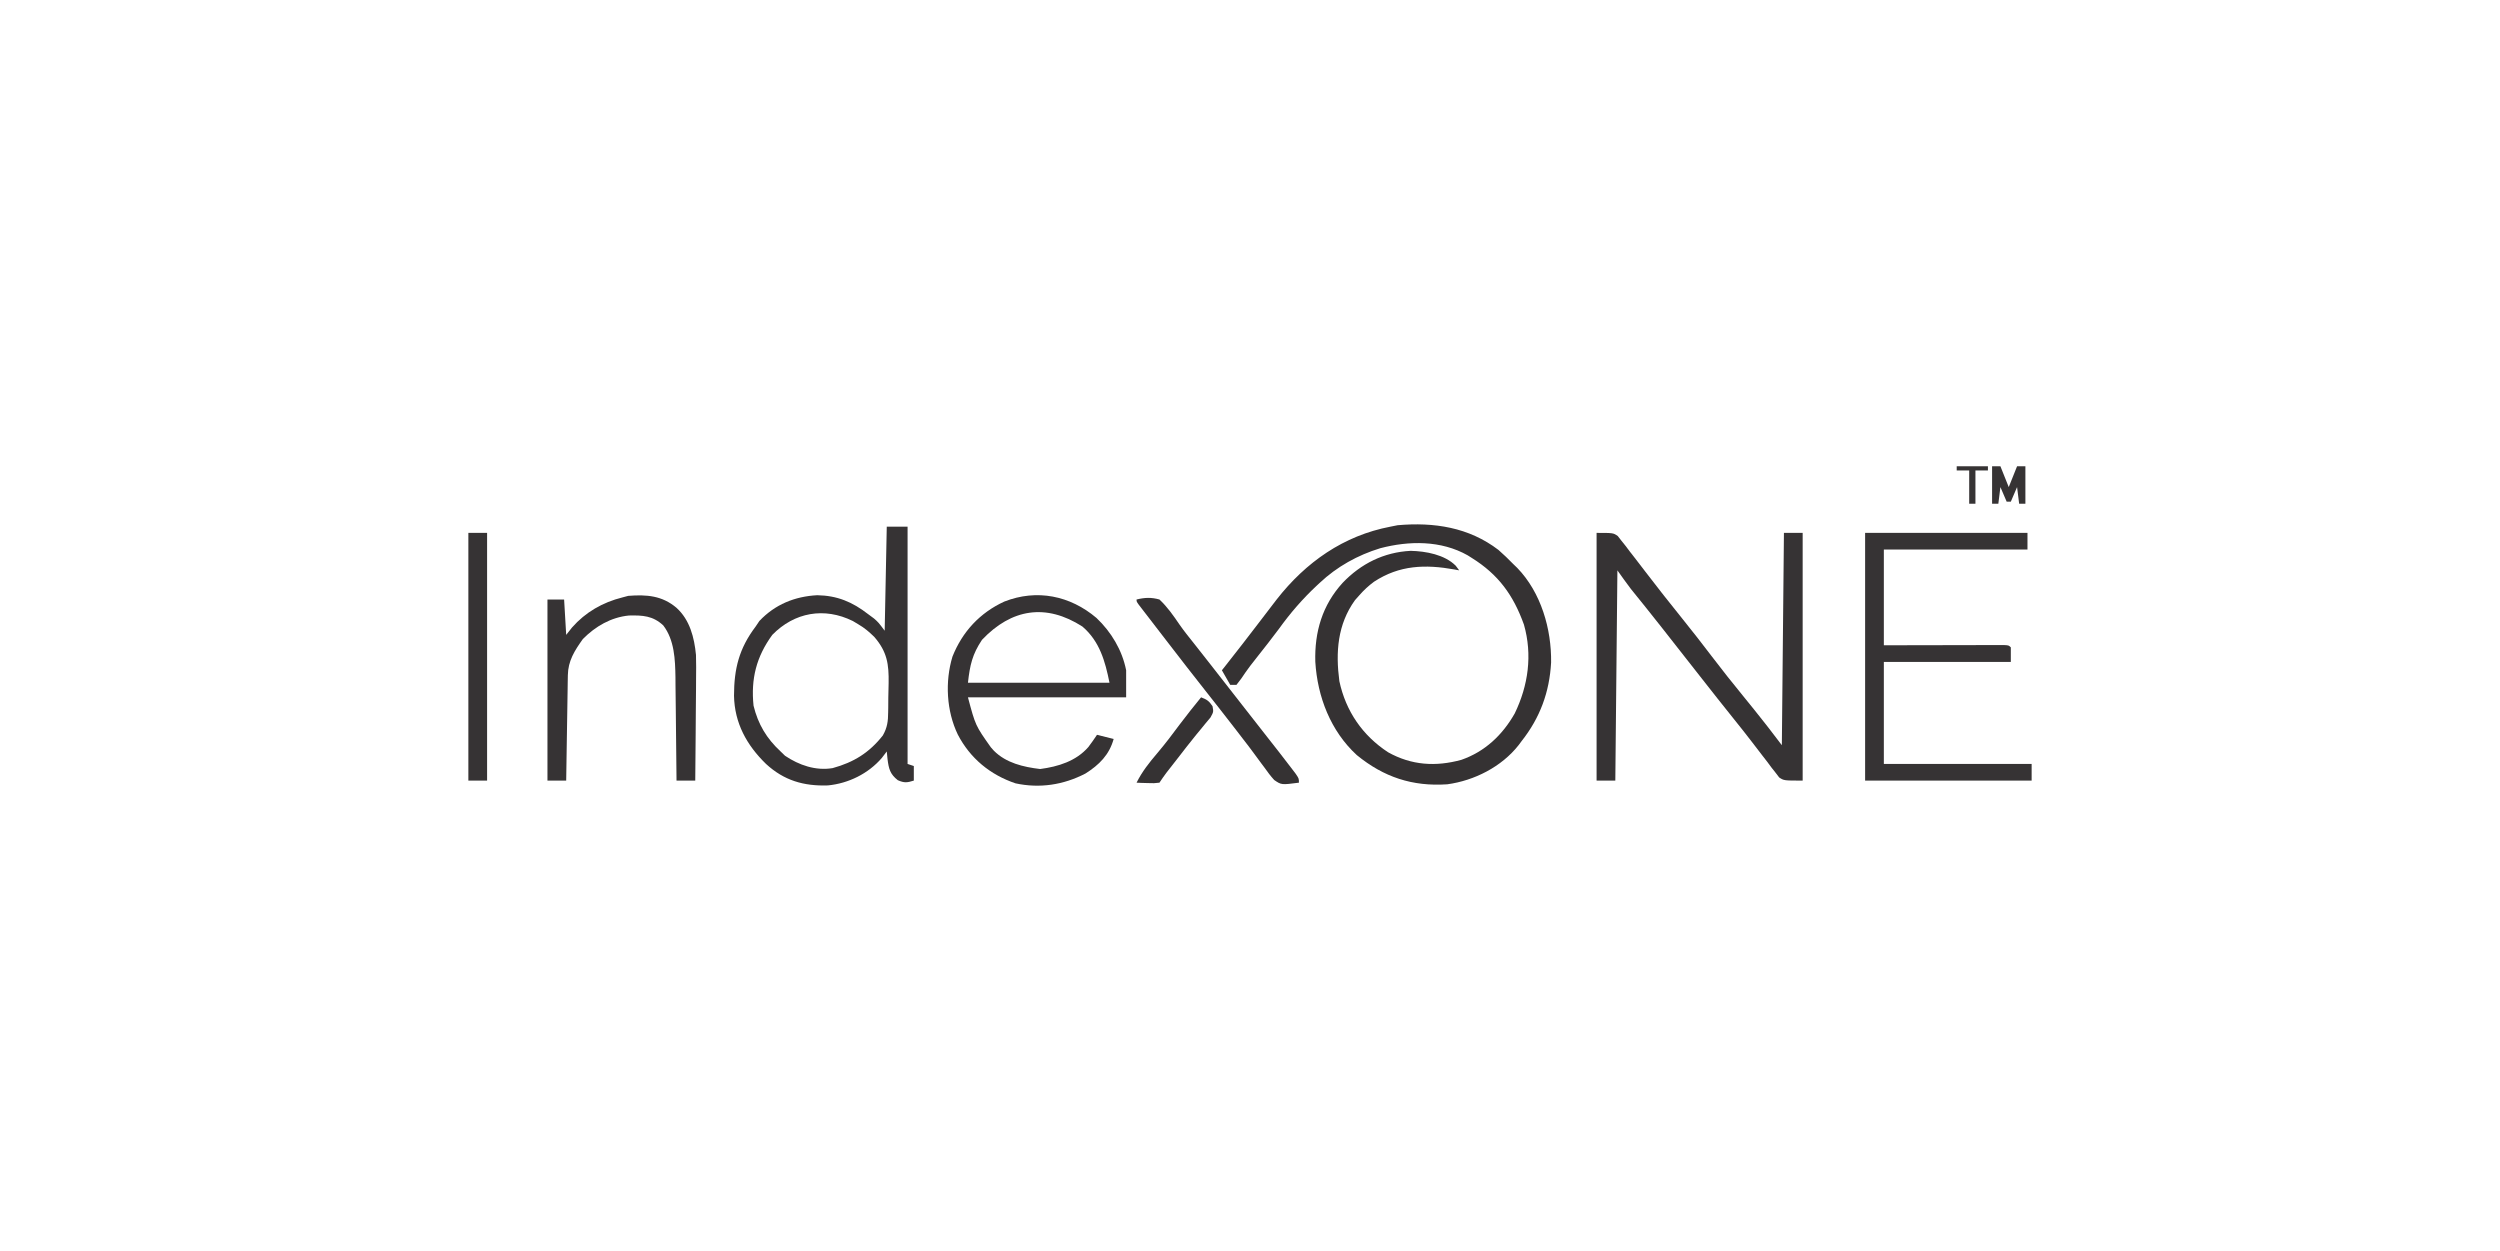 <?xml version="1.0" encoding="UTF-8"?>
<svg version="1.1" xmlns="http://www.w3.org/2000/svg" width="1201" height="601">
<path d="M0 0 C2.497 2.184 4.837 4.446 7.148 6.824 C7.783 7.438 8.417 8.051 9.07 8.684 C20.454 20.47 25.54 38.022 25.297 54.098 C24.522 68.326 19.97 80.649 11.148 91.824 C10.441 92.777 10.441 92.777 9.719 93.75 C1.524 104.19 -11.598 110.85 -24.613 112.605 C-41.348 113.736 -55.111 109.141 -68.039 98.574 C-80.625 87.029 -86.964 70.524 -87.977 53.754 C-88.389 39.359 -84.594 26.512 -74.852 15.824 C-66.045 6.602 -54.995 1.089 -42.164 0.449 C-34.871 0.619 -25.874 2.255 -20.539 7.574 C-19.982 8.317 -19.425 9.059 -18.852 9.824 C-19.625 9.68 -20.398 9.535 -21.195 9.387 C-35.142 6.901 -47.533 7.265 -59.766 15.281 C-62.426 17.249 -64.677 19.33 -66.852 21.824 C-67.532 22.587 -68.213 23.35 -68.914 24.137 C-77.311 35.785 -78.269 49.133 -76.422 63.066 C-73.327 77.47 -65.313 89.154 -53.039 97.199 C-41.742 103.515 -30.112 104.212 -17.84 100.859 C-6.469 96.92 1.958 88.902 7.832 78.547 C14.348 65.071 16.391 50.429 12.254 35.902 C7.167 21.737 0.009 11.839 -12.852 3.824 C-13.487 3.422 -14.123 3.02 -14.777 2.605 C-27.609 -4.649 -42.917 -4.437 -56.763 -0.814 C-67.616 2.503 -77.597 8.055 -85.852 15.824 C-86.324 16.262 -86.796 16.701 -87.283 17.152 C-94.167 23.586 -100.005 30.362 -105.521 38.018 C-108.871 42.565 -112.406 46.976 -115.892 51.418 C-116.461 52.147 -117.031 52.875 -117.617 53.625 C-118.442 54.678 -118.442 54.678 -119.283 55.752 C-120.793 57.747 -122.19 59.791 -123.586 61.867 C-124.334 62.843 -125.081 63.819 -125.852 64.824 C-126.842 64.824 -127.832 64.824 -128.852 64.824 C-130.832 61.359 -130.832 61.359 -132.852 57.824 C-131.887 56.604 -131.887 56.604 -130.902 55.359 C-125.6 48.64 -120.352 41.883 -115.164 35.074 C-113.062 32.323 -110.957 29.573 -108.852 26.824 C-108.097 25.839 -107.343 24.855 -106.566 23.84 C-92.559 5.906 -74.423 -6.868 -51.852 -11.176 C-50.717 -11.403 -49.583 -11.63 -48.414 -11.863 C-30.957 -13.395 -14.25 -10.873 0 0 Z " fill="#353233" transform="translate(719.852,264.176)"/>
<path d="M0 0 C8 0 8 0 10.18 1.512 C10.739 2.23 11.299 2.948 11.875 3.688 C12.536 4.513 13.198 5.338 13.879 6.188 C14.579 7.116 15.279 8.044 16 9 C16.772 9.99 17.544 10.98 18.34 12 C20.031 14.173 21.706 16.358 23.371 18.551 C26.006 22.018 28.683 25.452 31.375 28.875 C32.059 29.746 32.059 29.746 32.758 30.634 C35.612 34.259 38.492 37.862 41.383 41.457 C46.153 47.389 50.836 53.374 55.438 59.438 C60.254 65.781 65.199 72.001 70.243 78.165 C73.918 82.657 77.543 87.184 81.125 91.75 C81.799 92.609 81.799 92.609 82.487 93.485 C84.69 96.301 86.854 99.139 89 102 C89.33 68.34 89.66 34.68 90 0 C92.97 0 95.94 0 99 0 C99 39.27 99 78.54 99 119 C90 119 90 119 87.723 117.488 C87.175 116.77 86.627 116.052 86.062 115.312 C85.409 114.486 84.755 113.66 84.082 112.809 C83.051 111.418 83.051 111.418 82 110 C81.241 109.022 80.481 108.043 79.699 107.035 C78.022 104.871 76.355 102.7 74.699 100.52 C71.878 96.82 68.977 93.188 66.062 89.562 C60.782 82.988 55.559 76.372 50.359 69.734 C48.075 66.82 45.788 63.91 43.5 61 C40.76 57.513 38.02 54.026 35.285 50.535 C34.378 49.378 33.47 48.22 32.562 47.062 C32.116 46.493 31.669 45.923 31.208 45.336 C28.761 42.221 26.298 39.119 23.816 36.031 C23.284 35.369 22.751 34.706 22.203 34.023 C21.186 32.76 20.167 31.497 19.147 30.237 C18.678 29.654 18.209 29.072 17.727 28.473 C17.32 27.97 16.913 27.467 16.495 26.949 C14.252 24.024 12.142 20.999 10 18 C9.67 51.33 9.34 84.66 9 119 C6.03 119 3.06 119 0 119 C0 79.73 0 40.46 0 0 Z " fill="#363334" transform="translate(767,256)"/>
<path d="M0 0 C3.3 0 6.6 0 10 0 C10 37.62 10 75.24 10 114 C11.485 114.495 11.485 114.495 13 115 C13 117.31 13 119.62 13 122 C9.809 123.003 8.424 123.187 5.312 121.812 C1.565 118.875 0.973 116.331 0.375 111.75 C0.251 110.513 0.128 109.275 0 108 C-0.784 109.031 -1.567 110.062 -2.375 111.125 C-8.867 118.671 -18.438 123.369 -28.289 124.316 C-39.918 124.709 -49.377 121.934 -58 114 C-67.281 104.979 -73.131 94.376 -73.38 81.238 C-73.352 68.206 -70.962 58.557 -63 48 C-62.402 47.113 -61.804 46.226 -61.188 45.312 C-53.668 37.363 -44.201 33.524 -33.41 32.941 C-23.82 33.106 -16.485 36.175 -9 42 C-8.051 42.701 -7.103 43.403 -6.125 44.125 C-4 46 -4 46 -1 50 C-0.67 33.5 -0.34 17 0 0 Z M-55 52 C-62.634 62.503 -65.324 73.066 -64 86 C-61.831 94.911 -57.729 101.763 -51 108 C-50.299 108.681 -49.597 109.361 -48.875 110.062 C-42.147 114.596 -34.124 117.365 -26 116 C-15.877 113.225 -8.428 108.619 -1.894 100.327 C0.287 96.496 0.645 93.441 0.672 89.145 C0.685 88.402 0.699 87.66 0.712 86.895 C0.732 85.33 0.742 83.764 0.741 82.198 C0.75 79.834 0.822 77.478 0.898 75.115 C1.033 66.124 0.207 60.185 -5.893 53.081 C-8.33 50.674 -10.651 48.653 -13.625 46.938 C-14.504 46.41 -15.383 45.883 -16.289 45.34 C-30.002 38.563 -44.358 41.116 -55 52 Z " fill="#363334" transform="translate(426,253)"/>
<path d="M0 0 C25.74 0 51.48 0 78 0 C78 2.64 78 5.28 78 8 C55.23 8 32.46 8 9 8 C9 23.18 9 38.36 9 54 C13.32 53.988 17.639 53.977 22.09 53.965 C25.525 53.958 28.96 53.953 32.396 53.948 C36.027 53.943 39.658 53.936 43.29 53.925 C46.785 53.914 50.279 53.908 53.774 53.905 C55.762 53.902 57.751 53.895 59.739 53.887 C60.94 53.887 62.141 53.887 63.379 53.886 C64.974 53.883 64.974 53.883 66.602 53.88 C69 54 69 54 70 55 C70 57.31 70 59.62 70 62 C49.87 62 29.74 62 9 62 C9 78.17 9 94.34 9 111 C32.43 111 55.86 111 80 111 C80 113.64 80 116.28 80 119 C53.6 119 27.2 119 0 119 C0 79.73 0 40.46 0 0 Z " fill="#363334" transform="translate(896,256)"/>
<path d="M0 0 C7.105 6.736 12.36 15.492 14.258 25.141 C14.258 29.431 14.258 33.721 14.258 38.141 C-10.822 38.141 -35.902 38.141 -61.742 38.141 C-58.13 51.698 -58.13 51.698 -50.742 62.141 C-50.254 62.69 -49.765 63.239 -49.262 63.805 C-43.389 69.692 -35.109 71.623 -27.055 72.578 C-18.404 71.436 -9.793 68.798 -3.914 62.039 C-2.455 60.11 -1.067 58.164 0.258 56.141 C2.898 56.801 5.538 57.461 8.258 58.141 C6.157 65.746 1.307 70.593 -5.312 74.758 C-15.871 80.215 -27.248 81.984 -38.91 79.453 C-51.078 75.334 -60.672 67.454 -66.617 56.016 C-72.058 44.715 -72.819 30.605 -69.18 18.578 C-64.406 6.585 -56.002 -2.465 -44.297 -7.855 C-28.609 -14.02 -12.648 -10.705 0 0 Z M-54.992 10.516 C-59.63 17.473 -60.792 22.587 -61.742 31.141 C-39.302 31.141 -16.862 31.141 6.258 31.141 C4.197 20.838 1.521 11.199 -6.742 4.141 C-24.259 -7.113 -40.824 -4.439 -54.992 10.516 Z " fill="#363334" transform="translate(526.742,296.859)"/>
<path d="M0 0 C6.377 5.798 8.541 14.214 9.349 22.633 C9.459 26.516 9.452 30.387 9.391 34.27 C9.383 35.686 9.377 37.102 9.373 38.518 C9.358 42.199 9.319 45.88 9.275 49.561 C9.233 53.335 9.215 57.11 9.195 60.885 C9.153 68.257 9.085 75.628 9 83 C6.03 83 3.06 83 0 83 C-0.006 82.273 -0.012 81.545 -0.018 80.796 C-0.076 73.898 -0.148 66.999 -0.236 60.101 C-0.28 56.555 -0.319 53.01 -0.346 49.465 C-0.378 45.376 -0.433 41.288 -0.488 37.199 C-0.495 35.944 -0.501 34.688 -0.508 33.394 C-0.648 24.863 -0.973 15.485 -6.375 8.438 C-11.393 3.778 -16.263 3.554 -22.875 3.691 C-31.485 4.542 -38.973 8.892 -45 15 C-48.976 20.571 -52.097 25.487 -52.205 32.368 C-52.225 33.489 -52.245 34.61 -52.266 35.765 C-52.291 37.587 -52.291 37.587 -52.316 39.445 C-52.337 40.685 -52.358 41.926 -52.379 43.203 C-52.434 46.501 -52.484 49.799 -52.532 53.097 C-52.582 56.462 -52.638 59.827 -52.693 63.191 C-52.801 69.794 -52.902 76.397 -53 83 C-55.97 83 -58.94 83 -62 83 C-62 54.29 -62 25.58 -62 -4 C-59.36 -4 -56.72 -4 -54 -4 C-53.67 1.61 -53.34 7.22 -53 13 C-52.072 11.824 -51.144 10.649 -50.188 9.438 C-43.734 2.085 -35.45 -2.638 -26 -5 C-25.072 -5.247 -24.144 -5.495 -23.188 -5.75 C-14.37 -6.442 -6.899 -5.87 0 0 Z " fill="#363334" transform="translate(325,292)"/>
<path d="M0 0 C2.97 0 5.94 0 9 0 C9 39.27 9 78.54 9 119 C6.03 119 3.06 119 0 119 C0 79.73 0 40.46 0 0 Z " fill="#363334" transform="translate(225,256)"/>
<path d="M0 0 C3.949 -0.963 7.064 -1.098 11 0 C14.831 3.601 17.672 7.694 20.625 12.024 C22.782 15.124 25.142 18.052 27.5 21 C28.422 22.171 29.342 23.343 30.262 24.516 C32.055 26.798 33.849 29.079 35.645 31.359 C41.388 38.657 47.101 45.979 52.797 53.314 C55.997 57.433 59.209 61.542 62.44 65.636 C66.393 70.645 70.323 75.672 74.188 80.75 C74.924 81.714 75.66 82.678 76.418 83.672 C78 86 78 86 78 88 C69.584 89.086 69.584 89.086 66.117 86.709 C64.415 84.829 62.952 82.893 61.5 80.812 C60.952 80.084 60.405 79.356 59.84 78.606 C58.727 77.122 57.627 75.628 56.54 74.125 C54.773 71.687 52.94 69.31 51.09 66.937 C49.869 65.368 48.663 63.787 47.457 62.207 C44.856 58.801 42.213 55.43 39.562 52.062 C38.877 51.191 38.877 51.191 38.177 50.302 C36.786 48.535 35.393 46.767 34 45 C27.423 36.655 20.879 28.288 14.42 19.851 C12.779 17.711 11.131 15.577 9.484 13.441 C8.281 11.878 7.078 10.314 5.875 8.75 C5.294 7.998 4.713 7.246 4.114 6.471 C3.311 5.426 3.311 5.426 2.492 4.359 C2.011 3.735 1.53 3.111 1.035 2.468 C0 1 0 1 0 0 Z " fill="#353233" transform="translate(546,288)"/>
<path d="M0 0 C2.749 1.008 3.866 1.797 5.5 4.27 C6 7 6 7 4.5 9.699 C3.675 10.685 2.85 11.671 2 12.688 C1.072 13.824 0.145 14.96 -0.781 16.098 C-1.549 17.022 -1.549 17.022 -2.332 17.965 C-5.467 21.79 -8.472 25.716 -11.5 29.625 C-12.417 30.798 -12.417 30.798 -13.352 31.995 C-13.926 32.731 -14.501 33.468 -15.094 34.227 C-15.606 34.882 -16.119 35.538 -16.646 36.213 C-17.823 37.766 -18.919 39.379 -20 41 C-22.602 41.293 -22.602 41.293 -25.625 41.188 C-27.129 41.147 -27.129 41.147 -28.664 41.105 C-29.435 41.071 -30.206 41.036 -31 41 C-28.318 35.637 -24.875 31.321 -20.991 26.761 C-17.193 22.285 -13.676 17.633 -10.184 12.914 C-6.894 8.525 -3.457 4.258 0 0 Z " fill="#353233" transform="translate(577,335)"/>
<path d="M0 0 C1.32 0 2.64 0 4 0 C5.32 3.3 6.64 6.6 8 10 C9.32 6.7 10.64 3.4 12 0 C13.32 0 14.64 0 16 0 C16 5.94 16 11.88 16 18 C15.01 18 14.02 18 13 18 C12.67 15.36 12.34 12.72 12 10 C11.01 12.31 10.02 14.62 9 17 C8.34 17 7.68 17 7 17 C6.01 14.69 5.02 12.38 4 10 C3.67 12.64 3.34 15.28 3 18 C2.01 18 1.02 18 0 18 C0 12.06 0 6.12 0 0 Z " fill="#363334" transform="translate(957,224)"/>
<path d="M0 0 C4.95 0 9.9 0 15 0 C15 0.66 15 1.32 15 2 C13.02 2 11.04 2 9 2 C9 7.28 9 12.56 9 18 C8.01 18 7.02 18 6 18 C6 12.72 6 7.44 6 2 C4.02 2 2.04 2 0 2 C0 1.34 0 0.68 0 0 Z " fill="#363334" transform="translate(940,224)"/>
</svg>
